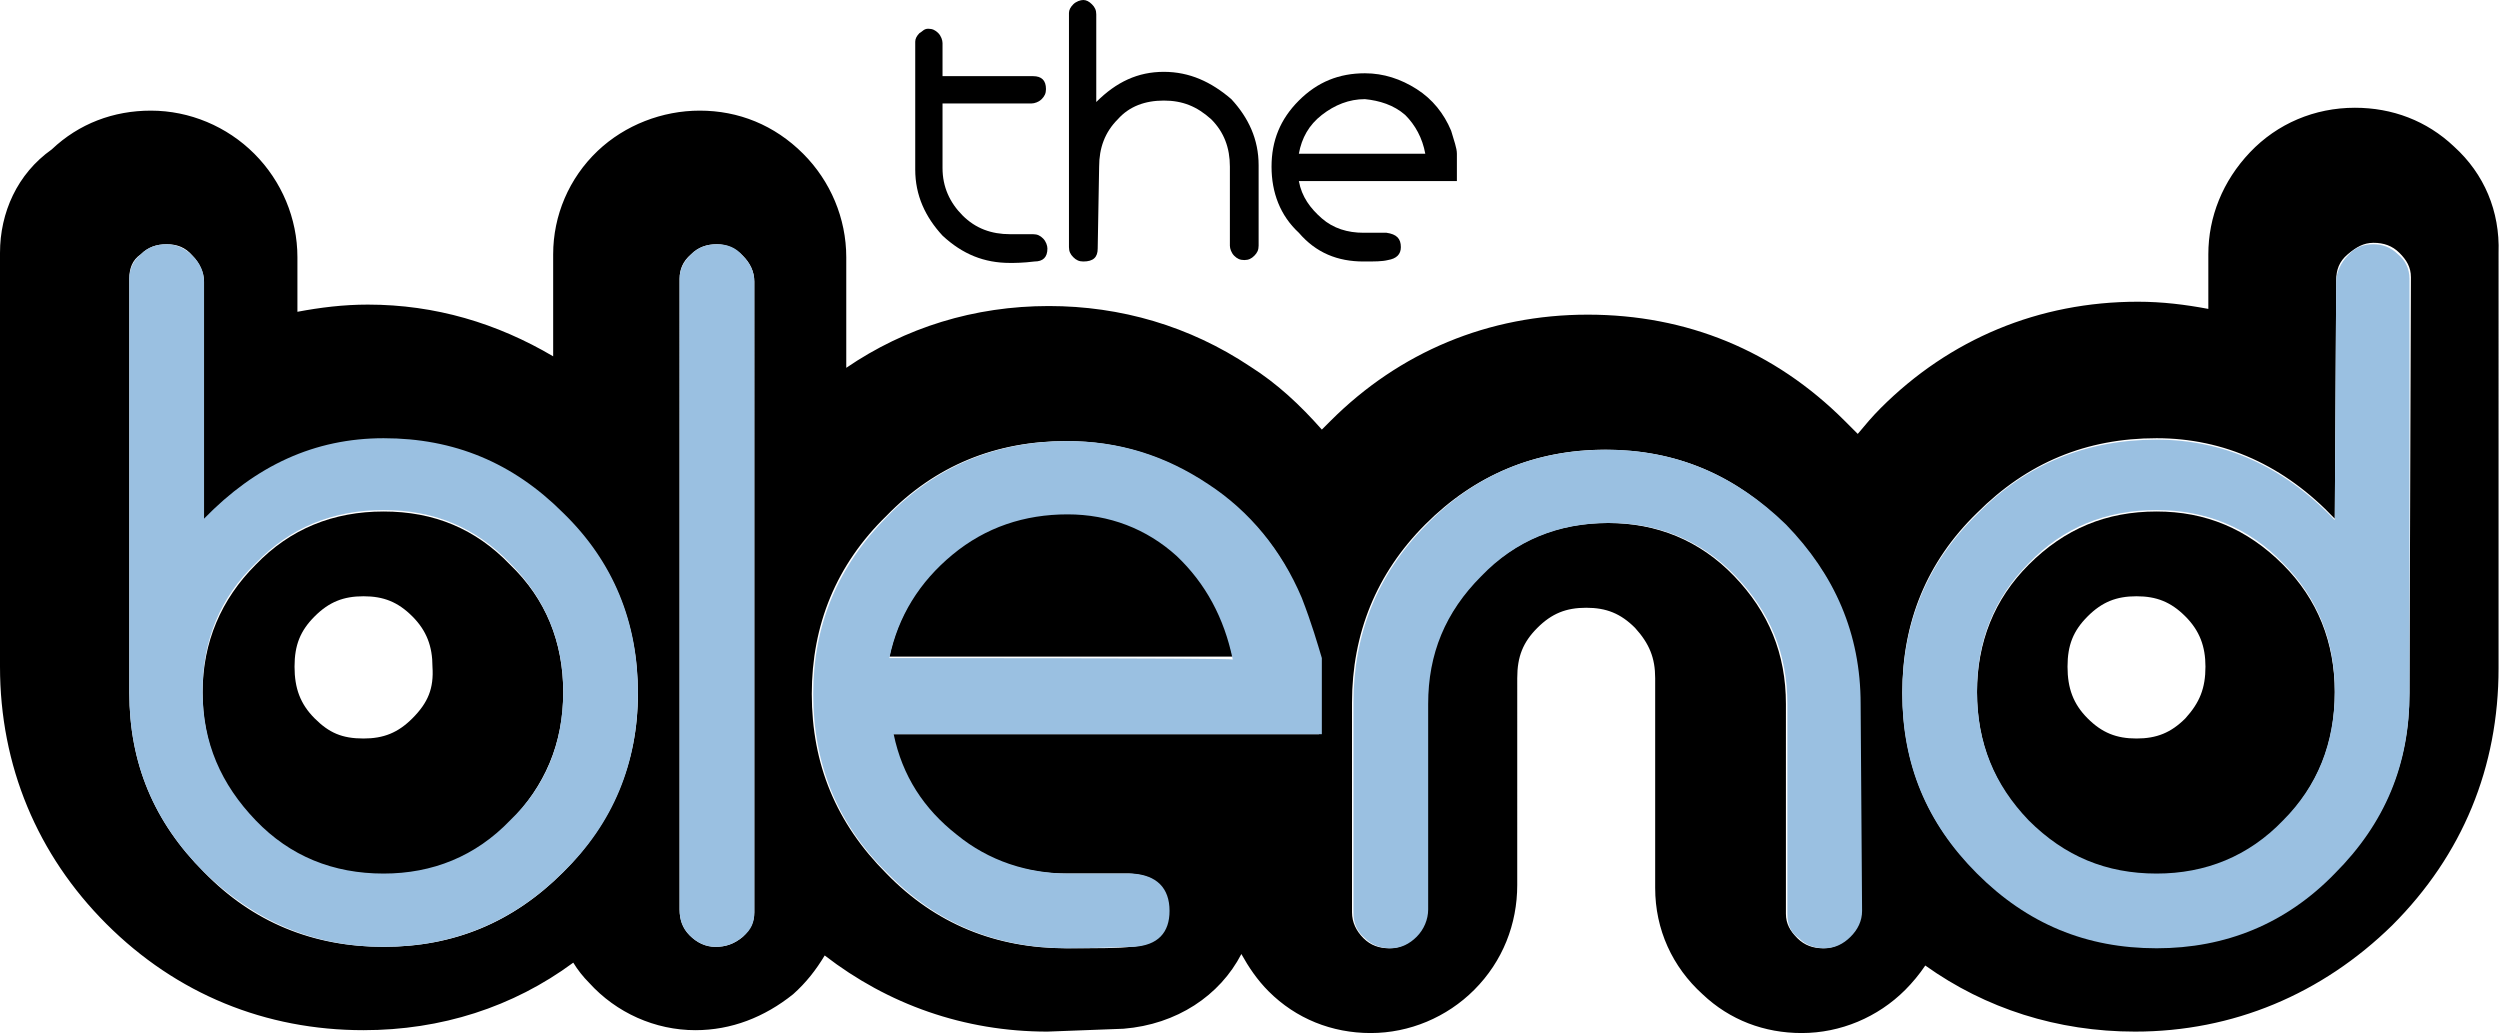 <?xml version="1.0" encoding="utf-8"?>
<!-- Generator: Adobe Illustrator 22.1.0, SVG Export Plug-In . SVG Version: 6.00 Build 0)  -->
<svg version="1.1" id="Layer_1" xmlns="http://www.w3.org/2000/svg" xmlns:xlink="http://www.w3.org/1999/xlink" x="0px" y="0px"
	 viewBox="0 0 174 71.9" style="enable-background:new 0 0 174 71.9;" xml:space="preserve">
<style type="text/css">
	.st0{fill:#9AC0E1;}
</style>
<g>
	<path d="M150.1,35.6c-3.5,0-6.4,1.2-8.9,3.7c-2.4,2.4-3.6,5.4-3.6,8.9c0,3.5,1.2,6.5,3.6,9c2.4,2.5,5.4,3.7,8.9,3.7
		c3.4,0,6.4-1.2,8.8-3.7c2.4-2.5,3.6-5.4,3.6-9c0-3.5-1.2-6.5-3.6-8.9C156.4,36.8,153.5,35.6,150.1,35.6z M152.1,50
		c-1,1-2,1.4-3.4,1.4c-1.4,0-2.4-0.4-3.4-1.4c-1-1-1.4-2.1-1.4-3.6c0-1.5,0.4-2.5,1.4-3.5c1-1,2-1.4,3.4-1.4c1.4,0,2.4,0.4,3.4,1.4
		c1,1,1.4,2.1,1.4,3.5C153.5,47.9,153.1,48.9,152.1,50z"/>
	<g>
		<path d="M170.8,10.2c-1.9-1.8-4.3-2.7-6.9-2.7c-2.8,0-5.4,1.1-7.3,3.1c-1.9,2-2.9,4.5-2.9,7.1c0,0,0,2.4,0,3.8
			c-1.6-0.3-3.2-0.5-4.9-0.5c-6.9,0-13.1,2.6-17.9,7.4c-0.6,0.6-1.1,1.2-1.6,1.8c-0.3-0.3-0.6-0.6-0.9-0.9c-4.9-4.9-11-7.4-17.9-7.4
			c-6.9,0-13.1,2.6-17.9,7.4c-0.2,0.2-0.4,0.4-0.6,0.6c-1.5-1.7-3.1-3.2-5-4.4c-4.2-2.8-9-4.2-14-4.2c-5.2,0-10,1.5-14.1,4.3v-7.7
			c0-2.7-1.1-5.3-3-7.2c-2-2-4.5-3-7.2-3c-2.6,0-5.2,1-7.1,2.8l0,0c-2,1.9-3.1,4.5-3.1,7.2v7.1c-3.9-2.3-8.2-3.6-12.9-3.6
			c-1.7,0-3.3,0.2-4.9,0.5c0-1.3,0-3.8,0-3.8c0-2.7-1.1-5.3-3-7.2s-4.5-3-7.2-3c-2.6,0-5,0.9-6.9,2.7l0,0C1.2,12.1,0,14.8,0,17.6
			v28.8c0,6.9,2.6,13.1,7.4,17.9c4.9,4.9,11.1,7.4,17.9,7.4c5.4,0,10.4-1.6,14.6-4.7c0.3,0.5,0.7,1,1.1,1.4c1.9,2.1,4.6,3.3,7.4,3.3
			c2.5,0,4.8-0.9,6.8-2.5c0.9-0.8,1.6-1.7,2.2-2.7c4.4,3.4,9.7,5.3,15.5,5.3l5.3-0.2c3.7-0.3,6.7-2.3,8.2-5.2
			c0.5,0.9,1.1,1.8,1.9,2.6c1.9,1.9,4.4,2.9,7.1,2.9c2.7,0,5.3-1.1,7.2-3c2-2,3-4.6,3-7.3V47.2c0-1.5,0.4-2.5,1.4-3.5
			c1-1,2-1.4,3.4-1.4c1.4,0,2.4,0.4,3.4,1.4c1,1.1,1.4,2.1,1.4,3.5v14.6c0,2.9,1.2,5.5,3.3,7.4c1.9,1.8,4.3,2.7,6.9,2.7
			c2.7,0,5.3-1.1,7.2-3c0.5-0.5,1-1.1,1.4-1.7c4.2,3,9.2,4.6,14.6,4.6c6.8,0,13-2.6,17.9-7.4c4.9-4.9,7.4-11,7.4-17.9V17.6
			C174,14.7,172.9,12.1,170.8,10.2z M39.2,60.7c-3.5,3.5-7.6,5.2-12.5,5.2c-4.9,0-9.1-1.7-12.5-5.2C10.7,57.2,9,53.1,9,48.2V19.4
			c0-0.7,0.2-1.3,0.8-1.7c0.5-0.5,1.1-0.7,1.8-0.7c0.7,0,1.3,0.2,1.8,0.8c0.5,0.5,0.8,1.2,0.8,1.8v16.6c3.6-3.8,7.8-5.6,12.5-5.6
			c4.8,0,9,1.7,12.5,5.2c3.5,3.4,5.2,7.6,5.2,12.5C44.4,53.1,42.6,57.3,39.2,60.7z M52.5,63.5c0,0.7-0.3,1.2-0.8,1.7
			c-0.6,0.5-1.2,0.7-1.9,0.7c-0.7,0-1.3-0.3-1.8-0.8c-0.5-0.5-0.7-1.1-0.7-1.8V19.4c0-0.6,0.2-1.2,0.8-1.7c0.5-0.5,1.1-0.7,1.8-0.7
			s1.3,0.3,1.8,0.8c0.5,0.5,0.8,1.1,0.8,1.8L52.5,63.5L52.5,63.5z M91.8,51.1H62c0.6,2.8,2.1,5.2,4.4,7c2.3,1.8,4.9,2.7,7.8,2.7
			c0.3,0,1.1,0,2.2,0c0.9,0,1.7,0,2.2,0c1.8,0.1,2.6,0.9,2.6,2.6c0,1.5-0.8,2.4-2.5,2.5C77.9,66,76.4,66,74.2,66
			c-4.9,0-9.1-1.7-12.5-5.2c-3.5-3.5-5.2-7.6-5.2-12.5c0-4.8,1.7-9,5.2-12.4c3.4-3.5,7.6-5.2,12.5-5.2c3.6,0,6.8,1,9.8,3
			s5.2,4.6,6.5,7.9c0.7,1.8,1.1,3.2,1.2,4.3C91.8,45.9,91.8,47.6,91.8,51.1z M128.7,65.2c-0.5,0.5-1.1,0.8-1.8,0.8s-1.3-0.2-1.8-0.7
			c-0.5-0.5-0.8-1-0.8-1.7V49c0-3.5-1.2-6.4-3.6-8.9c-2.4-2.5-5.4-3.7-8.8-3.7c-3.5,0-6.4,1.2-8.9,3.7c-2.4,2.5-3.7,5.4-3.7,8.9
			c0-0.1,0,4.7,0,14.3c0,0.7-0.3,1.4-0.8,1.9C98,65.7,97.4,66,96.7,66c-0.7,0-1.3-0.2-1.8-0.7c-0.5-0.5-0.8-1.1-0.8-1.8V48.9
			c0-4.8,1.7-9,5.1-12.4c3.4-3.4,7.6-5.2,12.5-5.2c4.9,0,9,1.7,12.5,5.2c3.5,3.5,5.2,7.6,5.2,12.5l0.1,14.4
			C129.5,64.1,129.3,64.7,128.7,65.2z M167.7,48.2c0,4.9-1.7,9-5.2,12.5c-3.5,3.4-7.6,5.2-12.4,5.2c-4.9,0-9.1-1.7-12.5-5.2
			c-3.5-3.4-5.2-7.6-5.2-12.5c0-4.9,1.7-9.1,5.2-12.5c3.5-3.5,7.6-5.2,12.5-5.2c4.7,0,8.9,1.9,12.4,5.6l0.1-16.6
			c0-0.7,0.2-1.3,0.8-1.8s1.1-0.8,1.8-0.8c0.7,0,1.3,0.2,1.8,0.7s0.8,1,0.8,1.7L167.7,48.2L167.7,48.2z"/>
	</g>
	<path d="M26.7,35.6c-3.5,0-6.5,1.2-8.9,3.7c-2.4,2.4-3.7,5.4-3.7,8.9c0,3.5,1.2,6.5,3.7,9c2.4,2.5,5.4,3.7,8.9,3.7
		c3.5,0,6.4-1.2,8.8-3.7c2.4-2.5,3.7-5.4,3.7-9c0-3.5-1.2-6.5-3.7-8.9C33.1,36.8,30.2,35.6,26.7,35.6z M28.7,50c-1,1-2,1.4-3.4,1.4
		c-1.5,0-2.4-0.4-3.4-1.4c-1-1-1.4-2.1-1.4-3.6c0-1.5,0.4-2.5,1.4-3.5c1-1,2-1.4,3.4-1.4c1.4,0,2.4,0.4,3.4,1.4c1,1,1.4,2.1,1.4,3.5
		C30.2,47.9,29.8,48.9,28.7,50z"/>
	<path d="M74.3,35.7c-3,0-5.7,0.9-8,2.8c-2.3,1.9-3.8,4.3-4.4,7.2h23.9c-0.6-2.9-1.9-5.3-3.9-7.2C79.8,36.7,77.3,35.7,74.3,35.7z"/>
	<path d="M70.3,18.3c0.3,0,0.9,0,1.7-0.1c0.6,0,0.9-0.3,0.9-0.9c0-0.2-0.1-0.5-0.3-0.7c-0.2-0.2-0.4-0.3-0.7-0.3c-0.2,0-0.5,0-0.8,0
		c-0.4,0-0.7,0-0.8,0c-1.3,0-2.4-0.4-3.3-1.3c-0.9-0.9-1.4-2-1.4-3.3V7.2h6.2c0.2,0,0.5-0.1,0.7-0.3c0.2-0.2,0.3-0.4,0.3-0.7
		c0-0.6-0.3-0.9-0.9-0.9h-6.3V3c0-0.2-0.1-0.5-0.3-0.7c-0.2-0.2-0.4-0.3-0.7-0.3S64.2,2.2,64,2.3c-0.2,0.2-0.3,0.4-0.3,0.6v8.9
		c0,1.8,0.7,3.3,1.9,4.6C67,17.7,68.5,18.3,70.3,18.3z"/>
	<path d="M75.4,18.2c0.7,0,1-0.3,1-0.9l0.1-5.7c0-1.3,0.4-2.4,1.3-3.3C78.6,7.4,79.7,7,81,7c1.3,0,2.3,0.4,3.3,1.3
		c0.9,0.9,1.3,2,1.3,3.3v5.5c0,0.2,0.1,0.5,0.3,0.7c0.2,0.2,0.4,0.3,0.7,0.3c0.3,0,0.5-0.1,0.7-0.3c0.2-0.2,0.3-0.4,0.3-0.7v-5.6
		c0-1.8-0.7-3.3-1.9-4.6C84.3,5.7,82.8,5,81,5c-1.8,0-3.3,0.7-4.7,2.1V1c0-0.3-0.1-0.5-0.3-0.7S75.6,0,75.4,0
		c-0.2,0-0.5,0.1-0.7,0.3c-0.2,0.2-0.3,0.4-0.3,0.6v16.3c0,0.3,0.1,0.5,0.3,0.7C74.9,18.1,75.1,18.2,75.4,18.2z"/>
	<path d="M94.9,18.2c0.8,0,1.3,0,1.7-0.1c0.6-0.1,0.9-0.4,0.9-0.9c0-0.6-0.3-0.9-1-1c-0.2,0-0.5,0-0.8,0c-0.4,0-0.7,0-0.8,0
		c-1.1,0-2.1-0.3-2.9-1c-0.8-0.7-1.4-1.5-1.6-2.6h11c0-1.3,0-1.9,0-1.9c0-0.4-0.2-0.9-0.4-1.6c-0.5-1.2-1.3-2.2-2.4-2.9
		c-1.1-0.7-2.3-1.1-3.6-1.1c-1.8,0-3.3,0.6-4.6,1.9c-1.3,1.3-1.9,2.8-1.9,4.6c0,1.8,0.6,3.4,1.9,4.6C91.6,17.6,93.1,18.2,94.9,18.2z
		 M92,8c0.9-0.7,1.9-1.1,3-1.1C96,7,97,7.3,97.8,8c0.7,0.7,1.2,1.6,1.4,2.7h-8.8C90.6,9.6,91.1,8.7,92,8z"/>
	<path class="st0" d="M26.7,30.5c-4.8,0-8.9,1.9-12.5,5.6V19.6c0-0.7-0.3-1.3-0.8-1.8c-0.5-0.5-1.1-0.8-1.8-0.8
		c-0.7,0-1.3,0.2-1.8,0.7c-0.5,0.4-0.8,1-0.8,1.7v28.8c0,4.9,1.7,9,5.2,12.5c3.5,3.4,7.6,5.2,12.5,5.2c4.8,0,9-1.7,12.5-5.2
		c3.5-3.4,5.2-7.6,5.2-12.5c0-4.9-1.7-9.1-5.2-12.5C35.7,32.2,31.6,30.5,26.7,30.5z M35.5,57.1c-2.4,2.5-5.4,3.7-8.8,3.7
		c-3.5,0-6.5-1.2-8.9-3.7c-2.4-2.5-3.7-5.4-3.7-9c0-3.5,1.2-6.5,3.7-8.9c2.4-2.5,5.4-3.7,8.9-3.7c3.5,0,6.4,1.2,8.8,3.7
		c2.4,2.4,3.7,5.4,3.7,8.9C39.2,51.7,38,54.7,35.5,57.1z"/>
	<path class="st0" d="M49.9,17c-0.7,0-1.3,0.2-1.8,0.7c-0.5,0.5-0.8,1-0.8,1.7v43.9c0,0.7,0.2,1.3,0.7,1.8c0.5,0.5,1.1,0.8,1.8,0.8
		c0.7,0,1.3-0.2,1.9-0.7c0.6-0.5,0.8-1,0.8-1.7V19.6c0-0.7-0.3-1.3-0.8-1.8C51.2,17.2,50.6,17,49.9,17z"/>
	<path class="st0" d="M90.6,41.6c-1.4-3.3-3.6-6-6.5-7.9c-3-2-6.2-3-9.8-3c-4.9,0-9.1,1.7-12.5,5.2c-3.5,3.5-5.2,7.6-5.2,12.4
		c0,4.9,1.7,9.1,5.2,12.5c3.4,3.5,7.6,5.2,12.5,5.2c2.1,0,3.7-0.1,4.6-0.1c1.7-0.1,2.5-1,2.5-2.5c0-1.6-0.9-2.5-2.6-2.6
		c-0.6,0-1.3,0-2.2,0c-1.2,0-1.9,0-2.2,0c-2.9,0-5.6-0.9-7.8-2.7c-2.3-1.8-3.8-4.1-4.4-7h29.8c0-3.5,0-5.3,0-5.3
		C91.7,44.8,91.3,43.4,90.6,41.6z M61.9,45.8c0.6-2.9,2.1-5.3,4.4-7.2c2.3-1.9,5-2.8,8-2.8c2.9,0,5.5,1,7.6,2.9
		c2,1.9,3.3,4.3,3.9,7.2C85.8,45.8,61.9,45.8,61.9,45.8z"/>
	<path class="st0" d="M124.3,36.5c-3.5-3.4-7.6-5.2-12.5-5.2c-4.9,0-9.1,1.7-12.5,5.2c-3.4,3.4-5.1,7.6-5.1,12.4v14.6
		c0,0.7,0.2,1.3,0.8,1.8c0.5,0.5,1.1,0.7,1.8,0.7s1.3-0.3,1.8-0.8c0.5-0.5,0.8-1.2,0.8-1.9c0-9.6,0-14.4,0-14.3
		c0-3.5,1.2-6.4,3.7-8.9c2.4-2.5,5.4-3.7,8.9-3.7c3.4,0,6.4,1.2,8.8,3.7c2.4,2.5,3.6,5.4,3.6,8.9v14.6c0,0.7,0.2,1.3,0.8,1.7
		c0.5,0.5,1.1,0.7,1.8,0.7s1.3-0.3,1.8-0.8c0.5-0.5,0.8-1.1,0.8-1.8L129.5,49C129.5,44.1,127.7,40,124.3,36.5z"/>
	<path class="st0" d="M165.2,17c-0.7,0-1.3,0.2-1.8,0.8c-0.5,0.5-0.8,1.2-0.8,1.8l-0.1,16.6c-3.6-3.8-7.8-5.6-12.4-5.6
		c-4.9,0-9.1,1.7-12.5,5.2c-3.5,3.4-5.2,7.6-5.2,12.5c0,4.9,1.7,9,5.2,12.5c3.5,3.5,7.6,5.2,12.5,5.2c4.8,0,9-1.7,12.4-5.2
		c3.5-3.5,5.2-7.6,5.2-12.5V19.4c0-0.7-0.3-1.3-0.8-1.7C166.4,17.2,165.8,17,165.2,17z M158.9,57.1c-2.4,2.5-5.4,3.7-8.8,3.7
		c-3.5,0-6.4-1.2-8.9-3.7c-2.4-2.5-3.6-5.4-3.6-9c0-3.5,1.2-6.5,3.6-8.9c2.4-2.5,5.4-3.7,8.9-3.7c3.4,0,6.4,1.2,8.8,3.7
		c2.4,2.4,3.6,5.4,3.6,8.9C162.5,51.7,161.3,54.7,158.9,57.1z"/>
</g>
</svg>
